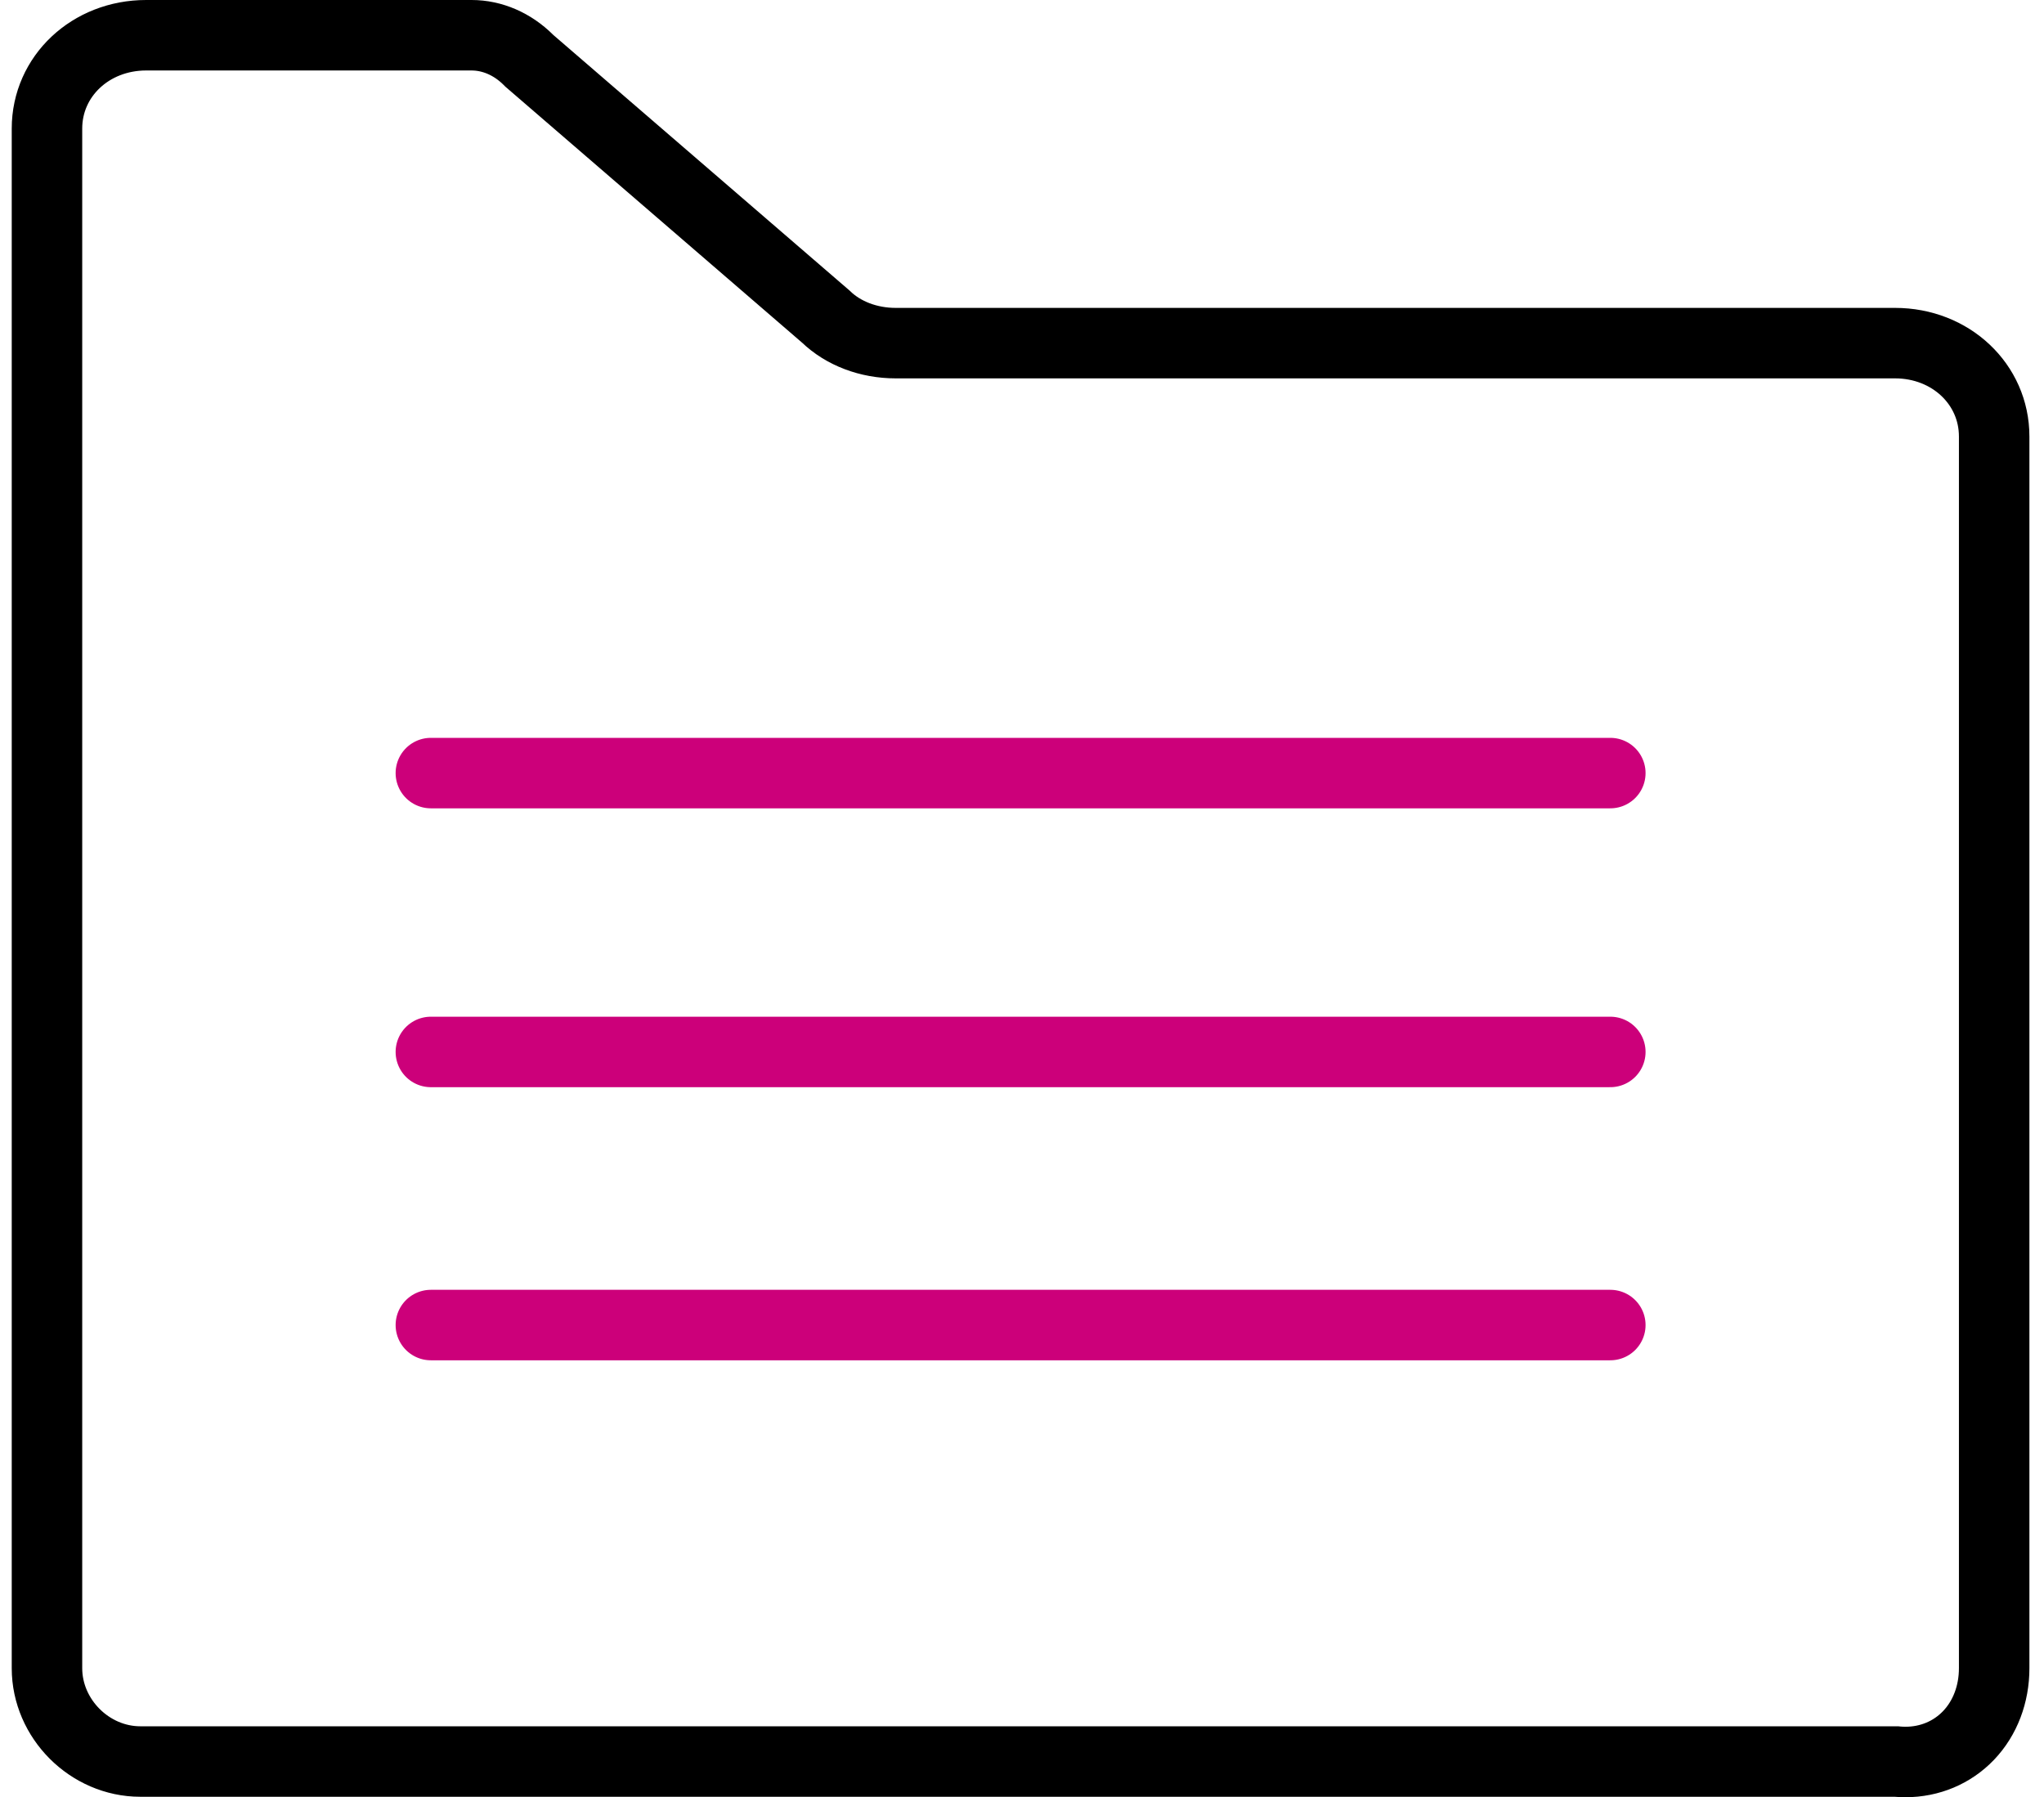 <svg width="58" height="51" viewBox="0 0 58 51" fill="none" xmlns="http://www.w3.org/2000/svg">
<path d="M53.848 49.991C53.921 49.996 53.996 50 54.067 50C54.761 50 55.395 49.731 55.858 49.248C56.328 48.756 56.586 48.077 56.586 47.338V12.386C56.586 10.901 55.351 9.737 53.773 9.737H25.415C24.649 9.737 23.93 9.465 23.434 8.985L15.023 1.728L14.997 1.702C14.543 1.249 13.969 1 13.38 1H4.147C2.57 1 1.333 2.163 1.333 3.649V47.338C1.333 48.774 2.546 49.987 3.982 49.987H53.811L53.848 49.991Z" stroke="black" stroke-width="2"/>
<path d="M12.226 21.938H45.694" stroke="#CC007A" stroke-width="2" stroke-linecap="round"/>
<path d="M12.226 29.851H45.694" stroke="#CC007A" stroke-width="2" stroke-linecap="round"/>
<path d="M12.226 37.601H45.694" stroke="#CC007A" stroke-width="2" stroke-linecap="round"/>
</svg>
